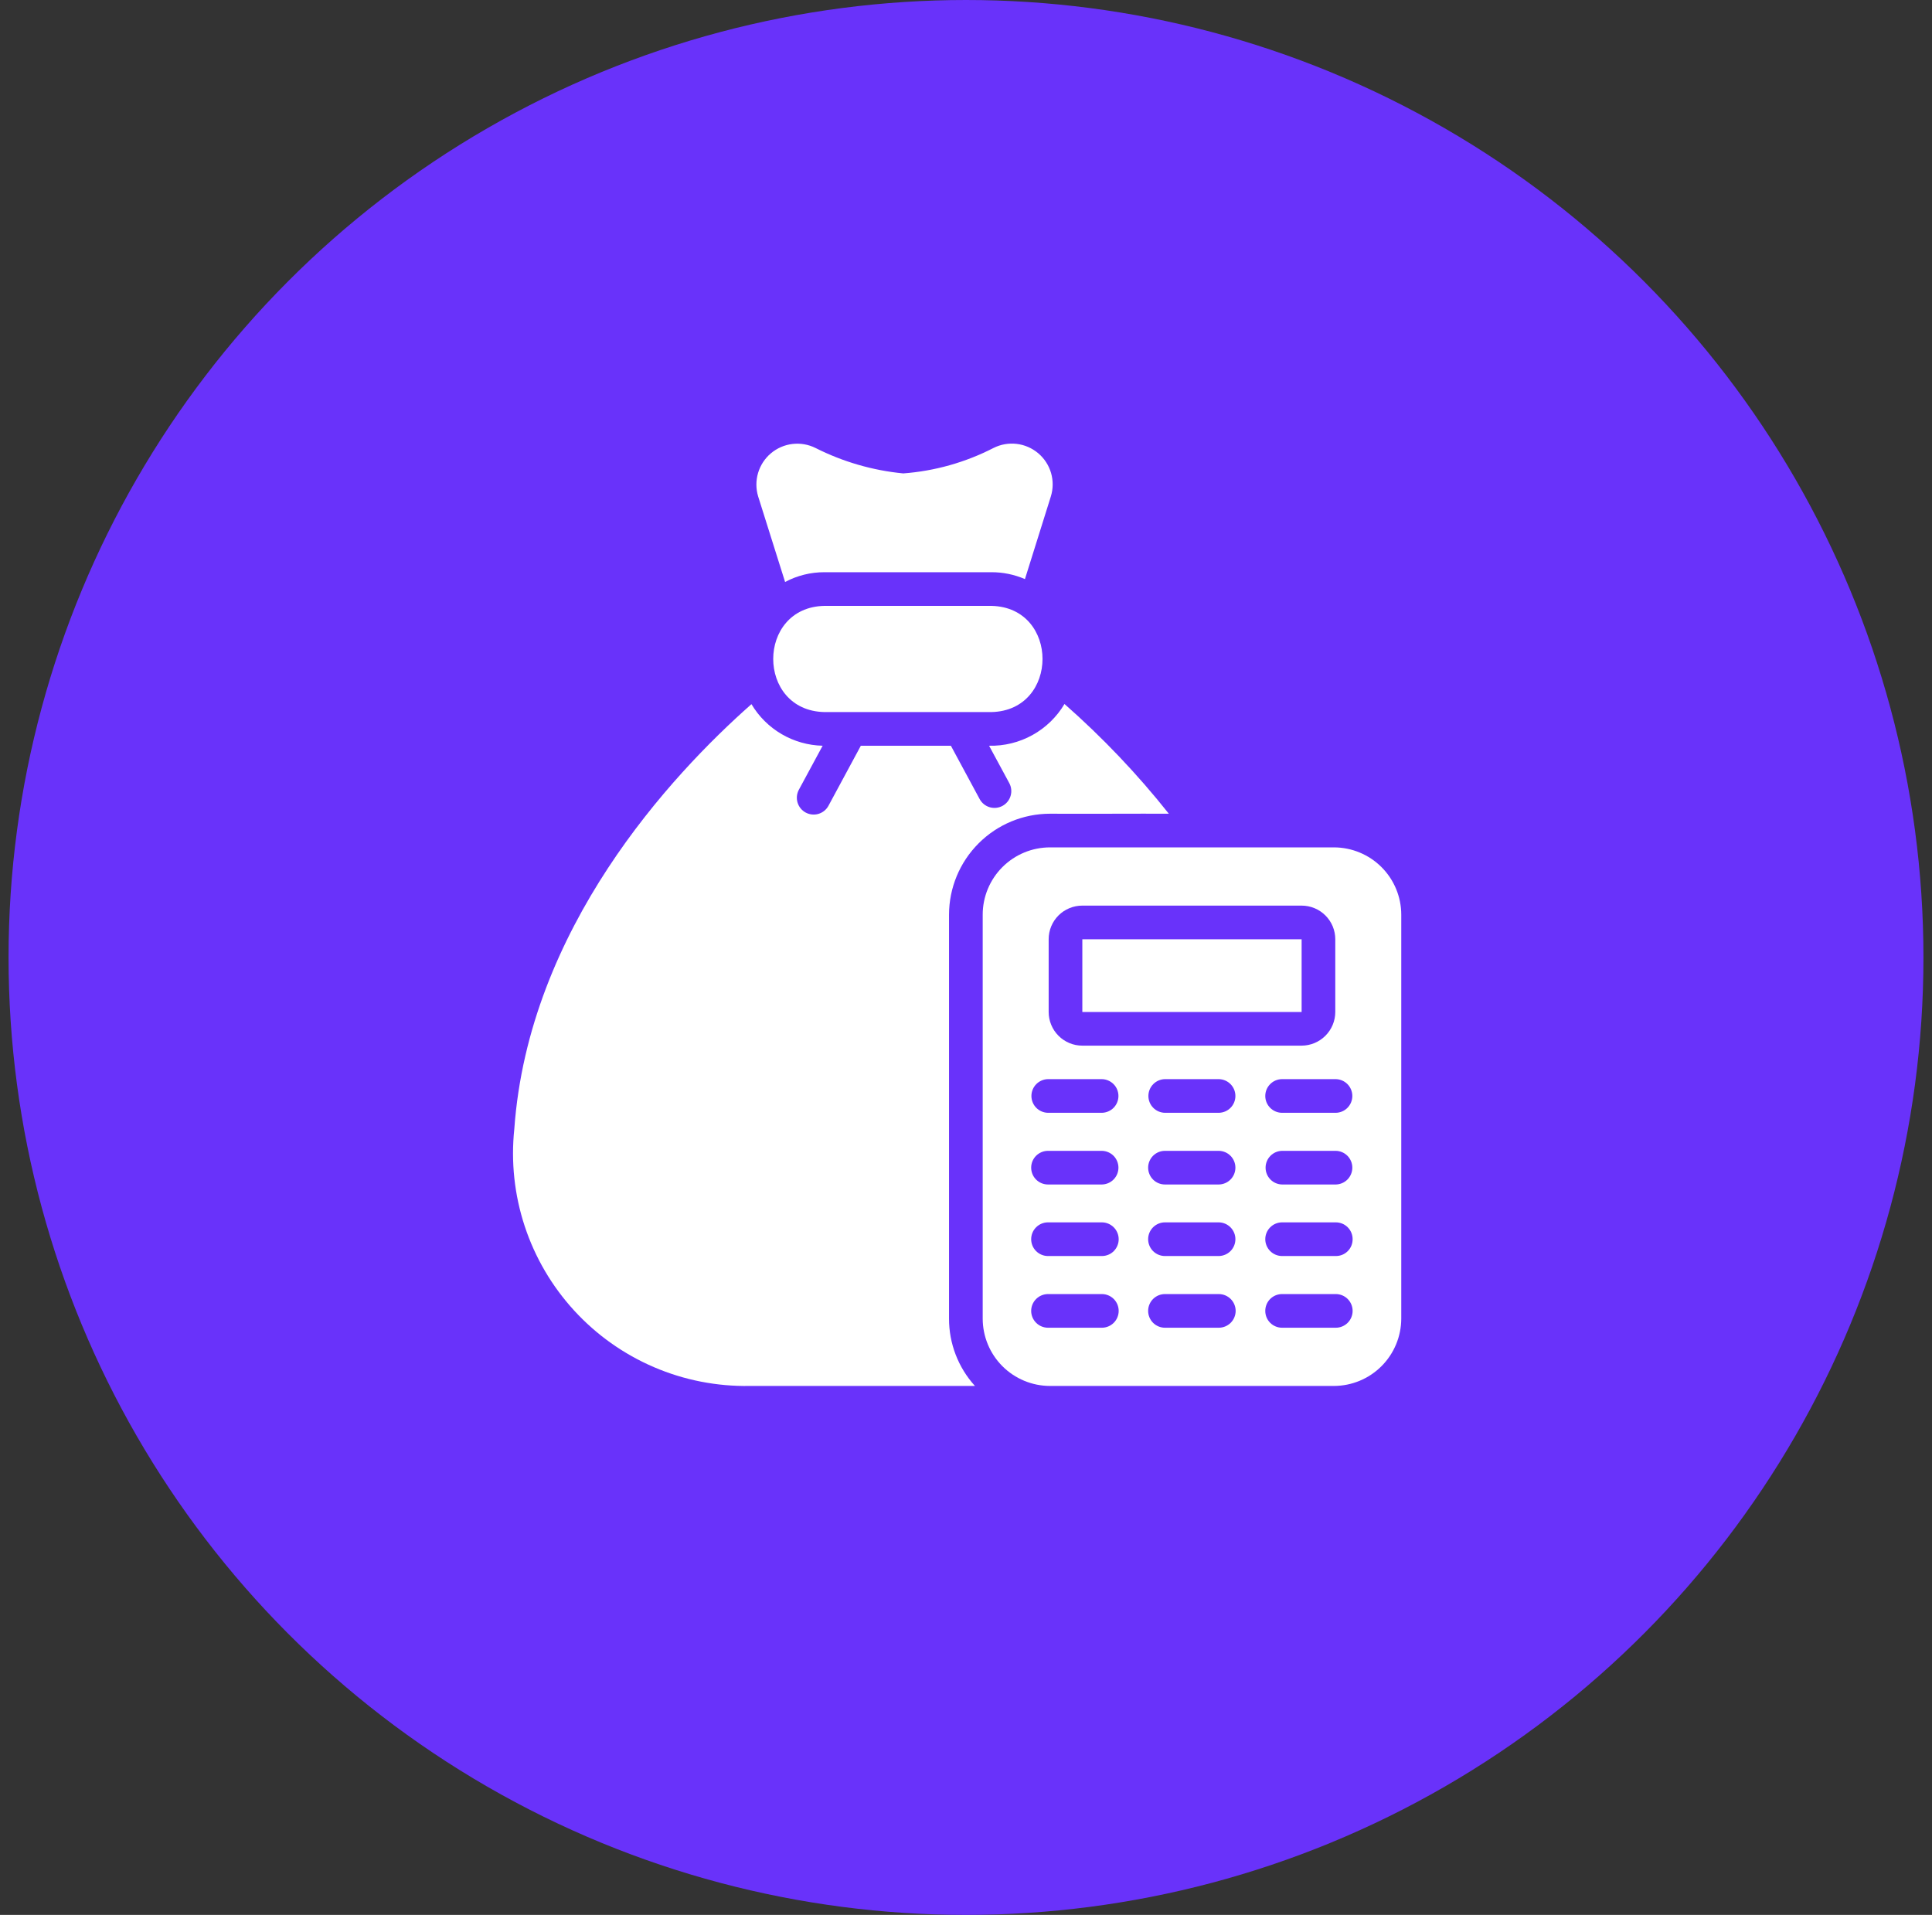 <svg width="113" height="112" viewBox="0 0 113 112" fill="none" xmlns="http://www.w3.org/2000/svg">
<rect x="0" y="0" width="113" height="112" fill="#333333" stroke="none"/>
<circle cx="56.5" cy="56" r="56" fill="#6932FA"/>
<path d="M48.213 35.437C44.231 35.521 44.226 41.556 48.213 41.648C48.213 41.648 56.143 41.65 57.988 41.648C61.97 41.558 61.973 35.522 57.988 35.437H48.213Z" fill="white"/>
<path d="M45.919 34.039C46.626 33.663 47.413 33.467 48.213 33.468H57.988C58.661 33.466 59.328 33.603 59.947 33.871L61.462 29.038C61.601 28.59 61.605 28.112 61.474 27.662C61.342 27.212 61.081 26.811 60.723 26.509C60.365 26.207 59.926 26.016 59.461 25.962C58.995 25.907 58.524 25.991 58.106 26.203C56.464 27.046 54.67 27.551 52.83 27.689C51.043 27.516 49.303 27.012 47.701 26.203C47.283 25.994 46.812 25.912 46.348 25.967C45.884 26.022 45.446 26.213 45.088 26.514C44.731 26.816 44.47 27.216 44.338 27.665C44.206 28.113 44.208 28.591 44.344 29.038L45.919 34.039Z" fill="white"/>
<path d="M78.02 49.562H61.414C60.897 49.562 60.385 49.664 59.907 49.862C59.429 50.06 58.995 50.35 58.63 50.715C58.264 51.081 57.974 51.515 57.776 51.993C57.578 52.471 57.476 52.983 57.477 53.5V77.125C57.478 78.169 57.893 79.17 58.631 79.908C59.37 80.646 60.37 81.061 61.414 81.062H78.02C79.064 81.059 80.064 80.644 80.801 79.906C81.539 79.168 81.955 78.168 81.958 77.125V53.5C81.957 52.456 81.541 51.455 80.803 50.717C80.065 49.979 79.064 49.564 78.02 49.562ZM60.312 76.672C60.312 76.411 60.416 76.161 60.601 75.977C60.785 75.793 61.035 75.689 61.296 75.688H64.446C64.707 75.688 64.957 75.791 65.142 75.976C65.327 76.161 65.43 76.411 65.43 76.672C65.43 76.933 65.327 77.184 65.142 77.368C64.957 77.553 64.707 77.657 64.446 77.657H61.296C61.035 77.656 60.785 77.552 60.601 77.367C60.416 77.183 60.312 76.933 60.312 76.672ZM63.304 52.968H76.13C76.389 52.968 76.645 53.019 76.884 53.118C77.123 53.217 77.34 53.362 77.523 53.545C77.706 53.728 77.851 53.945 77.95 54.184C78.048 54.423 78.099 54.679 78.099 54.937V59.19C78.098 59.711 77.89 60.211 77.521 60.58C77.152 60.949 76.652 61.157 76.13 61.158H63.304C63.045 61.158 62.789 61.108 62.551 61.009C62.312 60.91 62.095 60.765 61.912 60.582C61.729 60.399 61.584 60.182 61.485 59.943C61.386 59.704 61.335 59.448 61.335 59.19V54.937C61.334 54.678 61.385 54.422 61.483 54.183C61.582 53.944 61.727 53.726 61.91 53.543C62.093 53.36 62.31 53.215 62.55 53.117C62.789 53.018 63.045 52.968 63.304 52.968ZM78.129 69.279H74.989C74.731 69.275 74.485 69.169 74.304 68.985C74.123 68.801 74.022 68.553 74.022 68.295C74.022 68.037 74.123 67.789 74.304 67.605C74.485 67.421 74.731 67.315 74.989 67.311H78.129C78.387 67.315 78.633 67.421 78.814 67.605C78.994 67.789 79.096 68.037 79.096 68.295C79.096 68.553 78.994 68.801 78.814 68.985C78.633 69.169 78.387 69.275 78.129 69.279ZM79.113 72.479C79.114 72.608 79.09 72.737 79.041 72.857C78.992 72.977 78.919 73.086 78.828 73.178C78.736 73.269 78.627 73.342 78.507 73.391C78.387 73.44 78.258 73.464 78.129 73.463H74.989C74.728 73.463 74.477 73.359 74.293 73.175C74.108 72.99 74.004 72.74 74.004 72.479C74.004 72.218 74.108 71.967 74.293 71.783C74.477 71.598 74.728 71.494 74.989 71.494H78.129C78.258 71.494 78.386 71.519 78.506 71.568C78.626 71.618 78.734 71.69 78.826 71.782C78.917 71.873 78.99 71.982 79.039 72.102C79.088 72.221 79.114 72.349 79.113 72.479ZM71.287 73.463H68.137C67.876 73.463 67.626 73.359 67.441 73.175C67.257 72.99 67.153 72.74 67.153 72.479C67.153 72.218 67.257 71.967 67.441 71.783C67.626 71.598 67.876 71.494 68.137 71.494H71.287C71.546 71.498 71.793 71.604 71.974 71.788C72.156 71.972 72.257 72.22 72.257 72.479C72.257 72.737 72.156 72.986 71.974 73.17C71.793 73.354 71.546 73.459 71.287 73.463ZM72.272 76.672C72.271 76.933 72.167 77.183 71.983 77.367C71.798 77.552 71.548 77.656 71.287 77.657H68.137C67.876 77.657 67.626 77.553 67.441 77.368C67.257 77.184 67.153 76.933 67.153 76.672C67.153 76.411 67.257 76.161 67.441 75.976C67.626 75.791 67.876 75.688 68.137 75.688H71.287C71.548 75.689 71.798 75.793 71.983 75.977C72.167 76.161 72.271 76.411 72.272 76.672ZM71.287 69.279H68.137C67.876 69.279 67.626 69.176 67.441 68.991C67.257 68.807 67.153 68.556 67.153 68.295C67.153 68.034 67.257 67.784 67.441 67.599C67.626 67.415 67.876 67.311 68.137 67.311H71.287C71.546 67.315 71.793 67.42 71.974 67.604C72.156 67.788 72.257 68.037 72.257 68.295C72.257 68.554 72.156 68.802 71.974 68.986C71.793 69.17 71.546 69.276 71.287 69.279ZM71.287 65.086H68.137C67.879 65.082 67.632 64.977 67.451 64.793C67.269 64.609 67.168 64.36 67.168 64.102C67.168 63.843 67.269 63.595 67.451 63.411C67.632 63.227 67.879 63.121 68.137 63.117H71.287C71.546 63.121 71.793 63.227 71.974 63.411C72.156 63.595 72.257 63.843 72.257 64.102C72.257 64.36 72.156 64.609 71.974 64.793C71.793 64.977 71.546 65.082 71.287 65.086ZM64.446 69.279H61.296C61.035 69.279 60.785 69.176 60.6 68.991C60.415 68.807 60.312 68.556 60.312 68.295C60.312 68.034 60.415 67.784 60.6 67.599C60.785 67.415 61.035 67.311 61.296 67.311H64.446C64.704 67.315 64.951 67.42 65.133 67.604C65.314 67.788 65.416 68.037 65.416 68.295C65.416 68.554 65.314 68.802 65.133 68.986C64.951 69.17 64.704 69.276 64.446 69.279ZM65.43 72.479C65.431 72.608 65.406 72.736 65.356 72.856C65.307 72.976 65.234 73.084 65.143 73.176C65.052 73.267 64.943 73.34 64.823 73.389C64.704 73.438 64.575 73.464 64.446 73.463H61.296C61.035 73.463 60.785 73.359 60.6 73.175C60.415 72.99 60.312 72.74 60.312 72.479C60.312 72.218 60.415 71.967 60.6 71.783C60.785 71.598 61.035 71.494 61.296 71.494H64.446C64.707 71.495 64.957 71.599 65.141 71.784C65.326 71.968 65.43 72.218 65.43 72.479ZM64.446 65.086H61.296C61.037 65.082 60.791 64.977 60.609 64.793C60.428 64.609 60.326 64.36 60.326 64.102C60.326 63.843 60.428 63.595 60.609 63.411C60.791 63.227 61.037 63.121 61.296 63.117H64.446C64.704 63.121 64.951 63.227 65.133 63.411C65.314 63.595 65.416 63.843 65.416 64.102C65.416 64.36 65.314 64.609 65.133 64.793C64.951 64.977 64.704 65.082 64.446 65.086ZM74.004 76.672C74.004 76.543 74.029 76.415 74.078 76.295C74.127 76.175 74.2 76.067 74.291 75.975C74.383 75.884 74.492 75.811 74.611 75.762C74.731 75.713 74.859 75.687 74.989 75.688H78.129C78.39 75.688 78.64 75.791 78.825 75.976C79.009 76.161 79.113 76.411 79.113 76.672C79.113 76.933 79.009 77.184 78.825 77.368C78.64 77.553 78.39 77.657 78.129 77.657H74.989C74.859 77.657 74.731 77.632 74.611 77.582C74.492 77.533 74.383 77.461 74.291 77.369C74.2 77.278 74.127 77.169 74.078 77.049C74.029 76.93 74.004 76.802 74.004 76.672ZM78.129 65.086H74.989C74.728 65.086 74.477 64.982 74.293 64.798C74.108 64.613 74.004 64.363 74.004 64.102C74.004 63.841 74.108 63.59 74.293 63.406C74.477 63.221 74.728 63.117 74.989 63.117H78.129C78.387 63.122 78.633 63.228 78.814 63.412C78.994 63.596 79.096 63.844 79.096 64.102C79.096 64.36 78.994 64.608 78.814 64.792C78.633 64.976 78.387 65.082 78.129 65.086Z" fill="white"/>
<path d="M61.414 47.593C62.993 47.606 66.816 47.584 68.363 47.593C66.524 45.276 64.482 43.129 62.26 41.175C61.808 41.937 61.161 42.564 60.386 42.993C59.611 43.422 58.736 43.638 57.85 43.617L59.031 45.802C59.155 46.032 59.183 46.301 59.108 46.551C59.034 46.801 58.862 47.012 58.633 47.136C58.403 47.26 58.133 47.287 57.883 47.213C57.633 47.138 57.423 46.967 57.299 46.737L55.616 43.617H50.349L48.449 47.141C48.323 47.366 48.113 47.532 47.865 47.604C47.617 47.676 47.351 47.647 47.123 47.525C46.896 47.402 46.726 47.195 46.65 46.948C46.574 46.701 46.598 46.435 46.717 46.205L48.115 43.617C47.271 43.597 46.447 43.364 45.718 42.939C44.99 42.514 44.382 41.91 43.951 41.185C39.226 45.359 30.918 54.307 30.081 66.031C29.879 67.948 30.086 69.887 30.69 71.719C31.294 73.55 32.28 75.232 33.583 76.653C34.886 78.075 36.477 79.203 38.249 79.963C40.021 80.723 41.934 81.097 43.862 81.062L57.023 81.062C56.045 79.985 55.504 78.58 55.507 77.125V53.5C55.509 51.934 56.131 50.432 57.239 49.325C58.346 48.217 59.847 47.595 61.414 47.593Z" fill="white"/>
<path d="M63.304 54.937H76.13V59.19H63.304V54.937Z" fill="white"/>
</svg>
